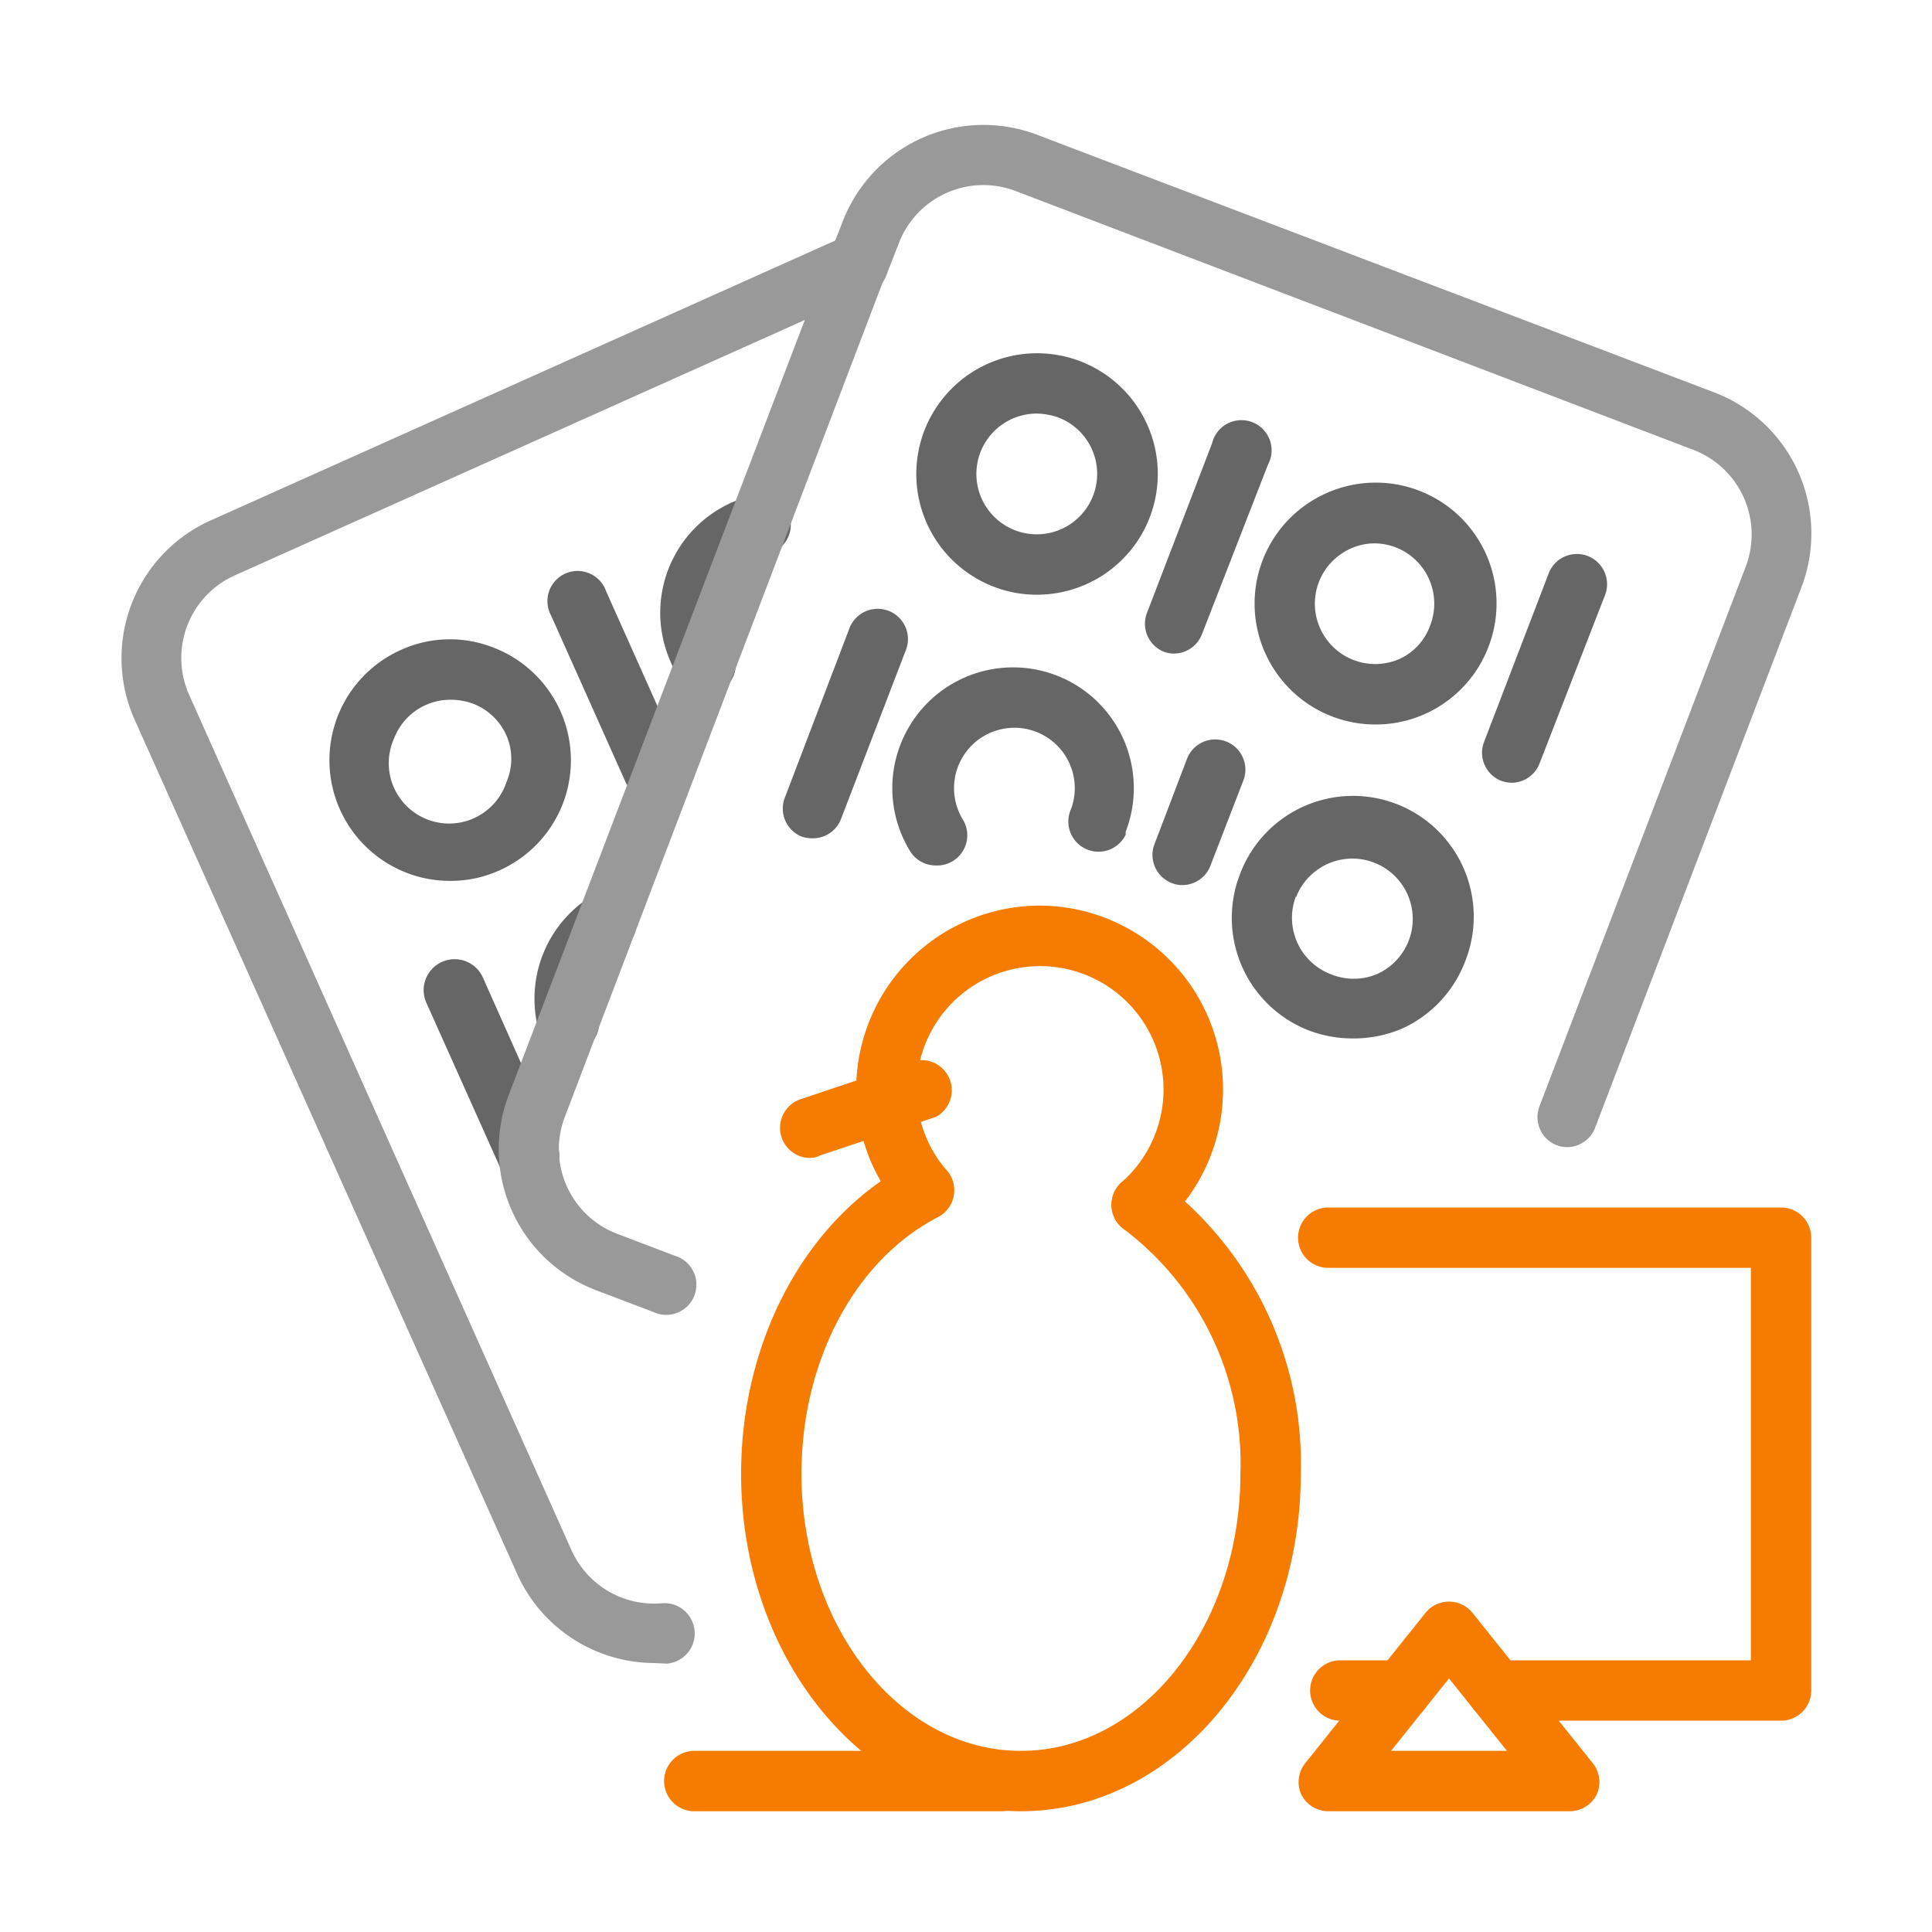 <?xml version="1.0" ?>
<svg width="800px" height="800px" viewBox="0 0 64 64" xmlns="http://www.w3.org/2000/svg">
<defs>
<style>.cls-1{fill:#f57c00;}.cls-2{fill:#666;}.cls-3{fill:#999;}</style>
</defs>
<title/>
<g data-name="outline color" id="outline_color">
<path class="cls-1" d="M59,57H49.6a1,1,0,1,1,0-2H58V42h-14a1,1,0,0,1,0-2H59a1,1,0,0,1,1,1V56A1,1,0,0,1,59,57Z"/>
<path class="cls-1" d="M46.4,57h-2a1,1,0,0,1,0-2h2a1,1,0,1,1,0,2Z"/>
<path class="cls-1" d="M52,60H44a1,1,0,0,1-.9-.57,1,1,0,0,1,.12-1l4-5a1,1,0,0,1,1.56,0l4,5a1,1,0,0,1,.12,1A1,1,0,0,1,52,60Zm-5.92-2h3.84L48,55.6Z"/>
<path class="cls-1" d="M37.82,40.91a1,1,0,0,1-.75-.34,1,1,0,0,1,.09-1.41,4.09,4.09,0,1,0-5.8-.39,1,1,0,0,1-1.5,1.32A6.09,6.09,0,0,1,34.45,30a6.09,6.09,0,0,1,4,10.66A1,1,0,0,1,37.82,40.91Z"/>
<path class="cls-1" d="M33.82,60c-5.11,0-9.27-5-9.27-11.18,0-4.48,2.2-8.51,5.6-10.28a1,1,0,1,1,.92,1.78c-2.75,1.42-4.52,4.76-4.52,8.5,0,5.06,3.26,9.18,7.27,9.18s7.27-4.12,7.27-9.18a9.73,9.73,0,0,0-3.83-8.08,1,1,0,1,1,1.12-1.66,11.72,11.72,0,0,1,4.71,9.74C43.09,55,38.93,60,33.82,60Z"/>
<path class="cls-1" d="M26.82,38.36a1,1,0,0,1-.32-1.94l3.82-1.28A1,1,0,0,1,31,37l-3.82,1.27A.84.84,0,0,1,26.82,38.36Z"/>
<path class="cls-1" d="M33.18,60H23a1,1,0,0,1,0-2H33.18a1,1,0,1,1,0,2Z"/>
<path class="cls-2" d="M14.92,29.18a3.93,3.93,0,0,1-1.43-.26,4,4,0,0,1-.21-7.39,3.92,3.92,0,0,1,3.06-.08,4,4,0,0,1,2.31,5.16,4,4,0,0,1-2.1,2.22A3.89,3.89,0,0,1,14.92,29.18Zm0-6a2,2,0,0,0-1.87,1.29,2,2,0,1,0,3.73,1.43,1.94,1.94,0,0,0,0-1.53h0a2,2,0,0,0-1.11-1.06A2.17,2.17,0,0,0,14.92,23.18Z"/>
<path class="cls-2" d="M21.62,26.47a1,1,0,0,1-.91-.59L18.26,20.4a1,1,0,1,1,1.82-.81l2.45,5.48a1,1,0,0,1-.5,1.32A1,1,0,0,1,21.62,26.47Z"/>
<path class="cls-2" d="M23.39,23a1,1,0,0,1-.81-.42,2.93,2.93,0,0,1-.37-.67,4,4,0,0,1,2-5.25,3.41,3.41,0,0,1,.68-.23,1,1,0,1,1,.46,1.94,2.19,2.19,0,0,0-.33.12,2,2,0,0,0-1,2.63,2,2,0,0,0,.16.3A1,1,0,0,1,24,22.79,1,1,0,0,1,23.39,23Z"/>
<path class="cls-2" d="M18.85,34.88a1,1,0,0,1-1-.73,4,4,0,0,1,1.66-4.41,1,1,0,0,1,1.29.14,1,1,0,0,1,0,1.4h0a.79.79,0,0,1-.15.12,2,2,0,0,0-.84,2.19,1,1,0,0,1-.68,1.24A1,1,0,0,1,18.85,34.88Z"/>
<path class="cls-2" d="M17.48,39.28a1,1,0,0,1-.91-.6l-2.45-5.47A1,1,0,1,1,16,32.39l2.44,5.48a1,1,0,0,1-.5,1.32A1,1,0,0,1,17.48,39.28Z"/>
<path class="cls-3" d="M51.91,38a.92.92,0,0,1-.36-.07A1,1,0,0,1,51,36.64l6.83-17.87a3,3,0,0,0-1.74-3.87L33.65,6.33a3,3,0,0,0-3.88,1.74l-.39,1a1,1,0,1,1-1.86-.72l.39-1a5,5,0,0,1,6.46-2.88L56.79,13a5,5,0,0,1,2.89,6.44L52.84,37.36A1,1,0,0,1,51.91,38Z"/>
<path class="cls-2" d="M34.35,19.7a3.92,3.92,0,0,1-1.42-.26,4,4,0,1,1,5.16-2.31h0A4,4,0,0,1,34.35,19.7Zm0-6a2,2,0,1,0,1.86,2.72h0a2,2,0,0,0-1.15-2.59A2.27,2.27,0,0,0,34.36,13.7Zm2.8,3.07h0Z"/>
<path class="cls-2" d="M38.89,21.65a.92.92,0,0,1-.36-.07A1,1,0,0,1,38,20.29l2.15-5.6A1,1,0,1,1,42,15.4L39.82,21A1,1,0,0,1,38.89,21.65Z"/>
<path class="cls-2" d="M45.56,24a4,4,0,0,1-3.65-2.37,4,4,0,0,1,2-5.28A4,4,0,0,1,47,16.25a4,4,0,0,1,2.31,5.17h0A4,4,0,0,1,45.56,24Zm0-6a1.9,1.9,0,0,0-.81.17,2,2,0,0,0-1.06,1.11,2,2,0,0,0,2.69,2.54,1.94,1.94,0,0,0,1-1.11,2,2,0,0,0-1.15-2.58A2,2,0,0,0,45.56,18Zm2.8,3.07h0Z"/>
<path class="cls-2" d="M50.1,25.93a1.13,1.13,0,0,1-.36-.06,1,1,0,0,1-.58-1.29L51.3,19a1,1,0,0,1,1.3-.58,1,1,0,0,1,.57,1.29L51,25.29A1,1,0,0,1,50.1,25.93Z"/>
<path class="cls-2" d="M44.8,34.4a4.11,4.11,0,0,1-1.43-.26A4,4,0,0,1,41.06,29h0a4,4,0,1,1,7.47,2.86,4,4,0,0,1-2.1,2.22A4.09,4.09,0,0,1,44.8,34.4Zm-1.87-4.71a2,2,0,0,0,1.15,2.58,2,2,0,0,0,1.53,0,2,2,0,1,0-2.68-2.54Z"/>
<path class="cls-2" d="M39.17,29.32a.92.92,0,0,1-.36-.07A1,1,0,0,1,38.23,28l1.09-2.86a1,1,0,0,1,1.87.71L40.1,28.67A1,1,0,0,1,39.17,29.32Z"/>
<path class="cls-2" d="M31,28.67a1,1,0,0,1-.85-.47,4,4,0,1,1,7.14-.65h0l0,.1a1,1,0,0,1-1.9-.44,1,1,0,0,1,.09-.41,2,2,0,1,0-3.59.34,1,1,0,0,1-.32,1.38A1,1,0,0,1,31,28.67Z"/>
<path class="cls-2" d="M26.91,27.77a1.13,1.13,0,0,1-.36-.06A1,1,0,0,1,26,26.42l2.14-5.61a1,1,0,0,1,1.87.72l-2.15,5.6A1,1,0,0,1,26.91,27.77Z"/>
<path class="cls-3" d="M21.66,55.09a5,5,0,0,1-4.55-3L4.46,23.84A5,5,0,0,1,7,17.23L28,7.82a1,1,0,0,1,1.34,1.27L18.71,37a3,3,0,0,0,1.73,3.87l1.92.73a1,1,0,1,1-.72,1.86l-1.92-.73a5,5,0,0,1-2.87-6.45l9.81-25.68L7.8,19.05a3,3,0,0,0-1.52,4l12.65,28.3a3,3,0,0,0,3,1.76,1,1,0,1,1,.16,2Z"/>
</g>
</svg>
